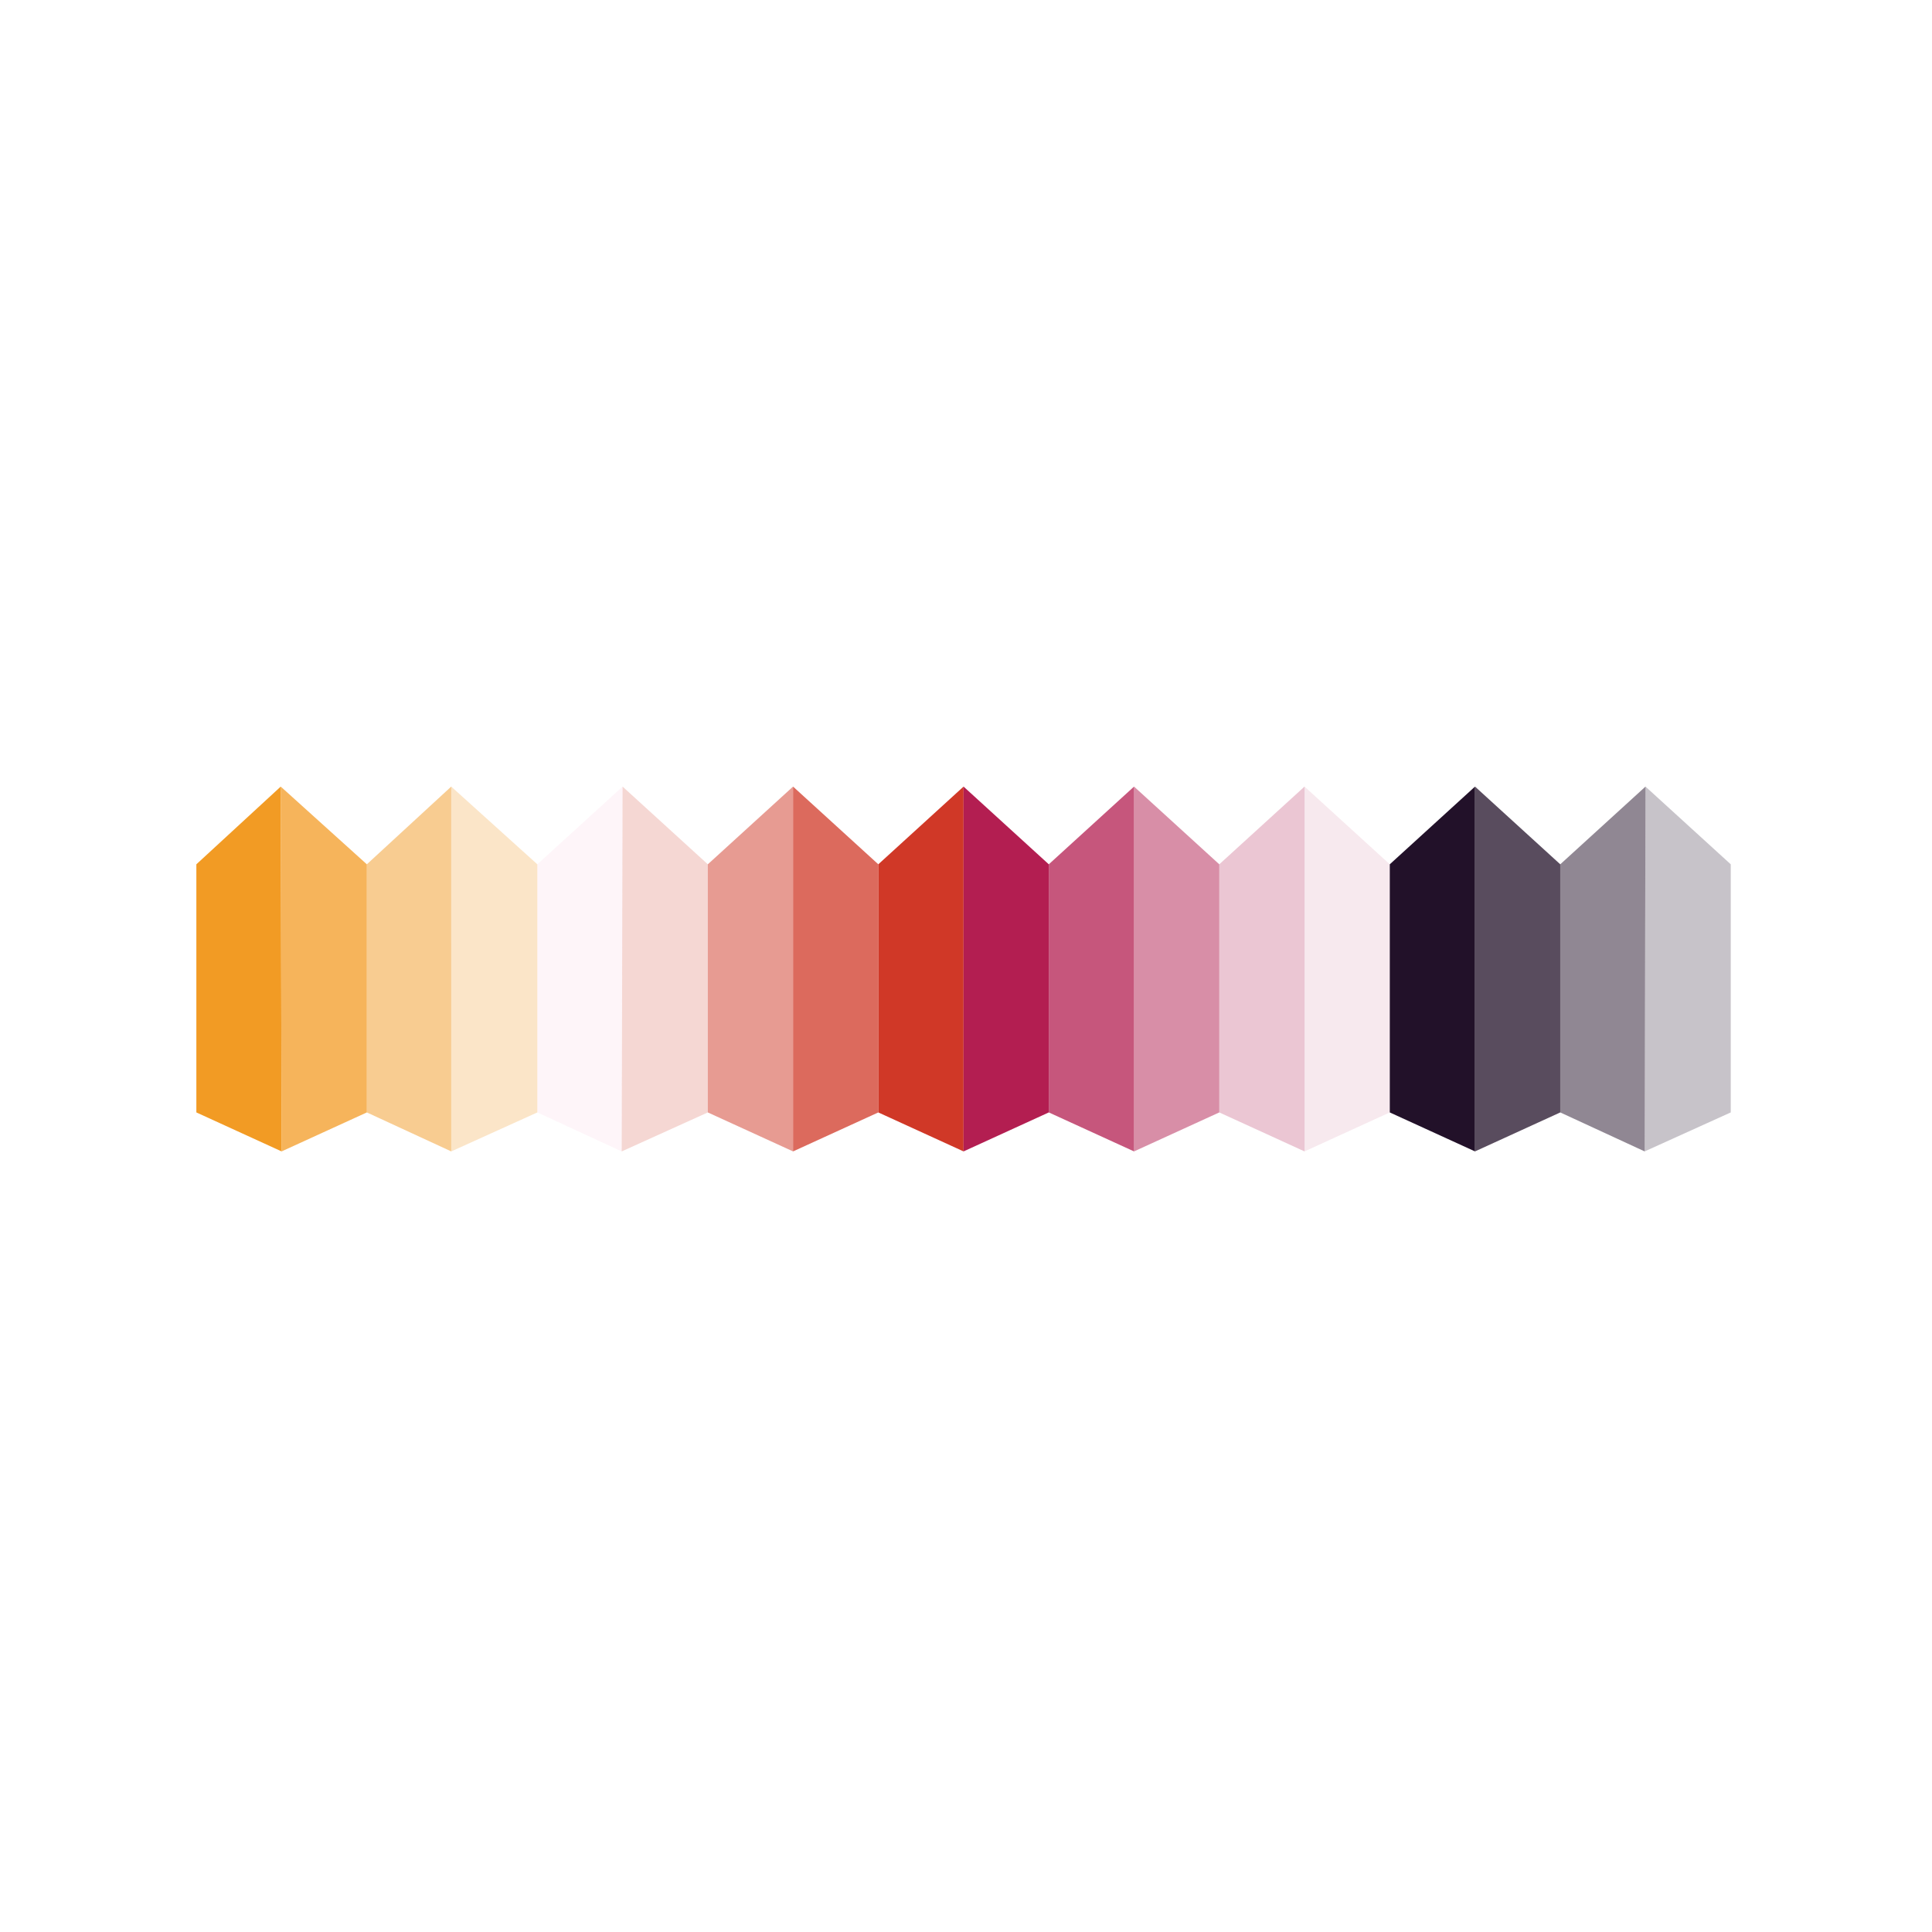 <?xml version="1.0" encoding="UTF-8"?>
<svg data-bbox="28.81 115.408 225.126 53.527" viewBox="0 0 283.464 283.465" height="283.465" width="283.464" xmlns="http://www.w3.org/2000/svg" data-type="color">
    <g>
        <path fill="#F29B24" d="m41.316 168.935-12.506-5.719v-36.405l12.379-11.403.127 53.527z" data-color="1"/>
        <path fill="#F29B24" opacity=".75" d="m53.823 163.216-12.507 5.719-.127-53.527 12.634 11.403v36.405z" data-color="1"/>
        <path fill="#F29B24" opacity=".5" d="m66.207 168.935-12.384-5.719v-36.405l12.381-11.403.003 53.527z" data-color="1"/>
        <path fill="#F29B24" opacity=".25" d="m78.838 163.216-12.631 5.719-.003-53.527 12.634 11.403v36.405z" data-color="1"/>
        <path fill="#EE2D7B" opacity=".05" d="m91.22 168.935-12.382-5.719v-36.405l12.507-11.403-.125 53.527z" data-color="2"/>
        <path fill="#D03827" opacity=".2" d="m103.852 163.216-12.632 5.719.125-53.527 12.507 11.403v36.405z" data-color="3"/>
        <path fill="#D03827" opacity=".5" d="m116.358 168.935-12.506-5.719v-36.405l12.506-11.403v53.527z" data-color="3"/>
        <path fill="#D03827" opacity=".75" d="m128.866 163.216-12.508 5.719v-53.527l12.508 11.403v36.405z" data-color="3"/>
        <path fill="#D03827" d="m141.373 168.935-12.507-5.719v-36.405l12.507-11.403v53.527z" data-color="3"/>
        <path fill="#B31E51" d="m153.879 163.216-12.506 5.719v-53.527l12.506 11.403v36.405z" data-color="4"/>
        <path fill="#B31E51" opacity=".75" d="m166.387 168.935-12.508-5.719v-36.405l12.508-11.403v53.527z" data-color="4"/>
        <path fill="#B31E51" opacity=".5" d="m178.893 163.216-12.506 5.719v-53.527l12.506 11.403v36.405z" data-color="4"/>
        <path fill="#B31E51" opacity=".25" d="m191.401 168.935-12.508-5.719v-36.405l12.508-11.403v53.527z" data-color="4"/>
        <path fill="#B31E51" opacity=".1" d="m203.909 163.216-12.508 5.719v-53.527l12.508 11.403v36.405z" data-color="4"/>
        <path fill="#221129" d="m216.415 168.935-12.506-5.719v-36.405l12.506-11.403v53.527z" data-color="5"/>
        <path fill="#221129" opacity=".75" d="m228.922 163.216-12.507 5.719v-53.527l12.507 11.403v36.405z" data-color="5"/>
        <path fill="#221129" opacity=".5" d="m241.305 168.935-12.383-5.719v-36.405l12.506-11.403-.123 53.527z" data-color="5"/>
        <path fill="#221129" opacity=".25" d="m253.936 163.216-12.631 5.719.123-53.527 12.508 11.403v36.405z" data-color="5"/>
    </g>
</svg>
